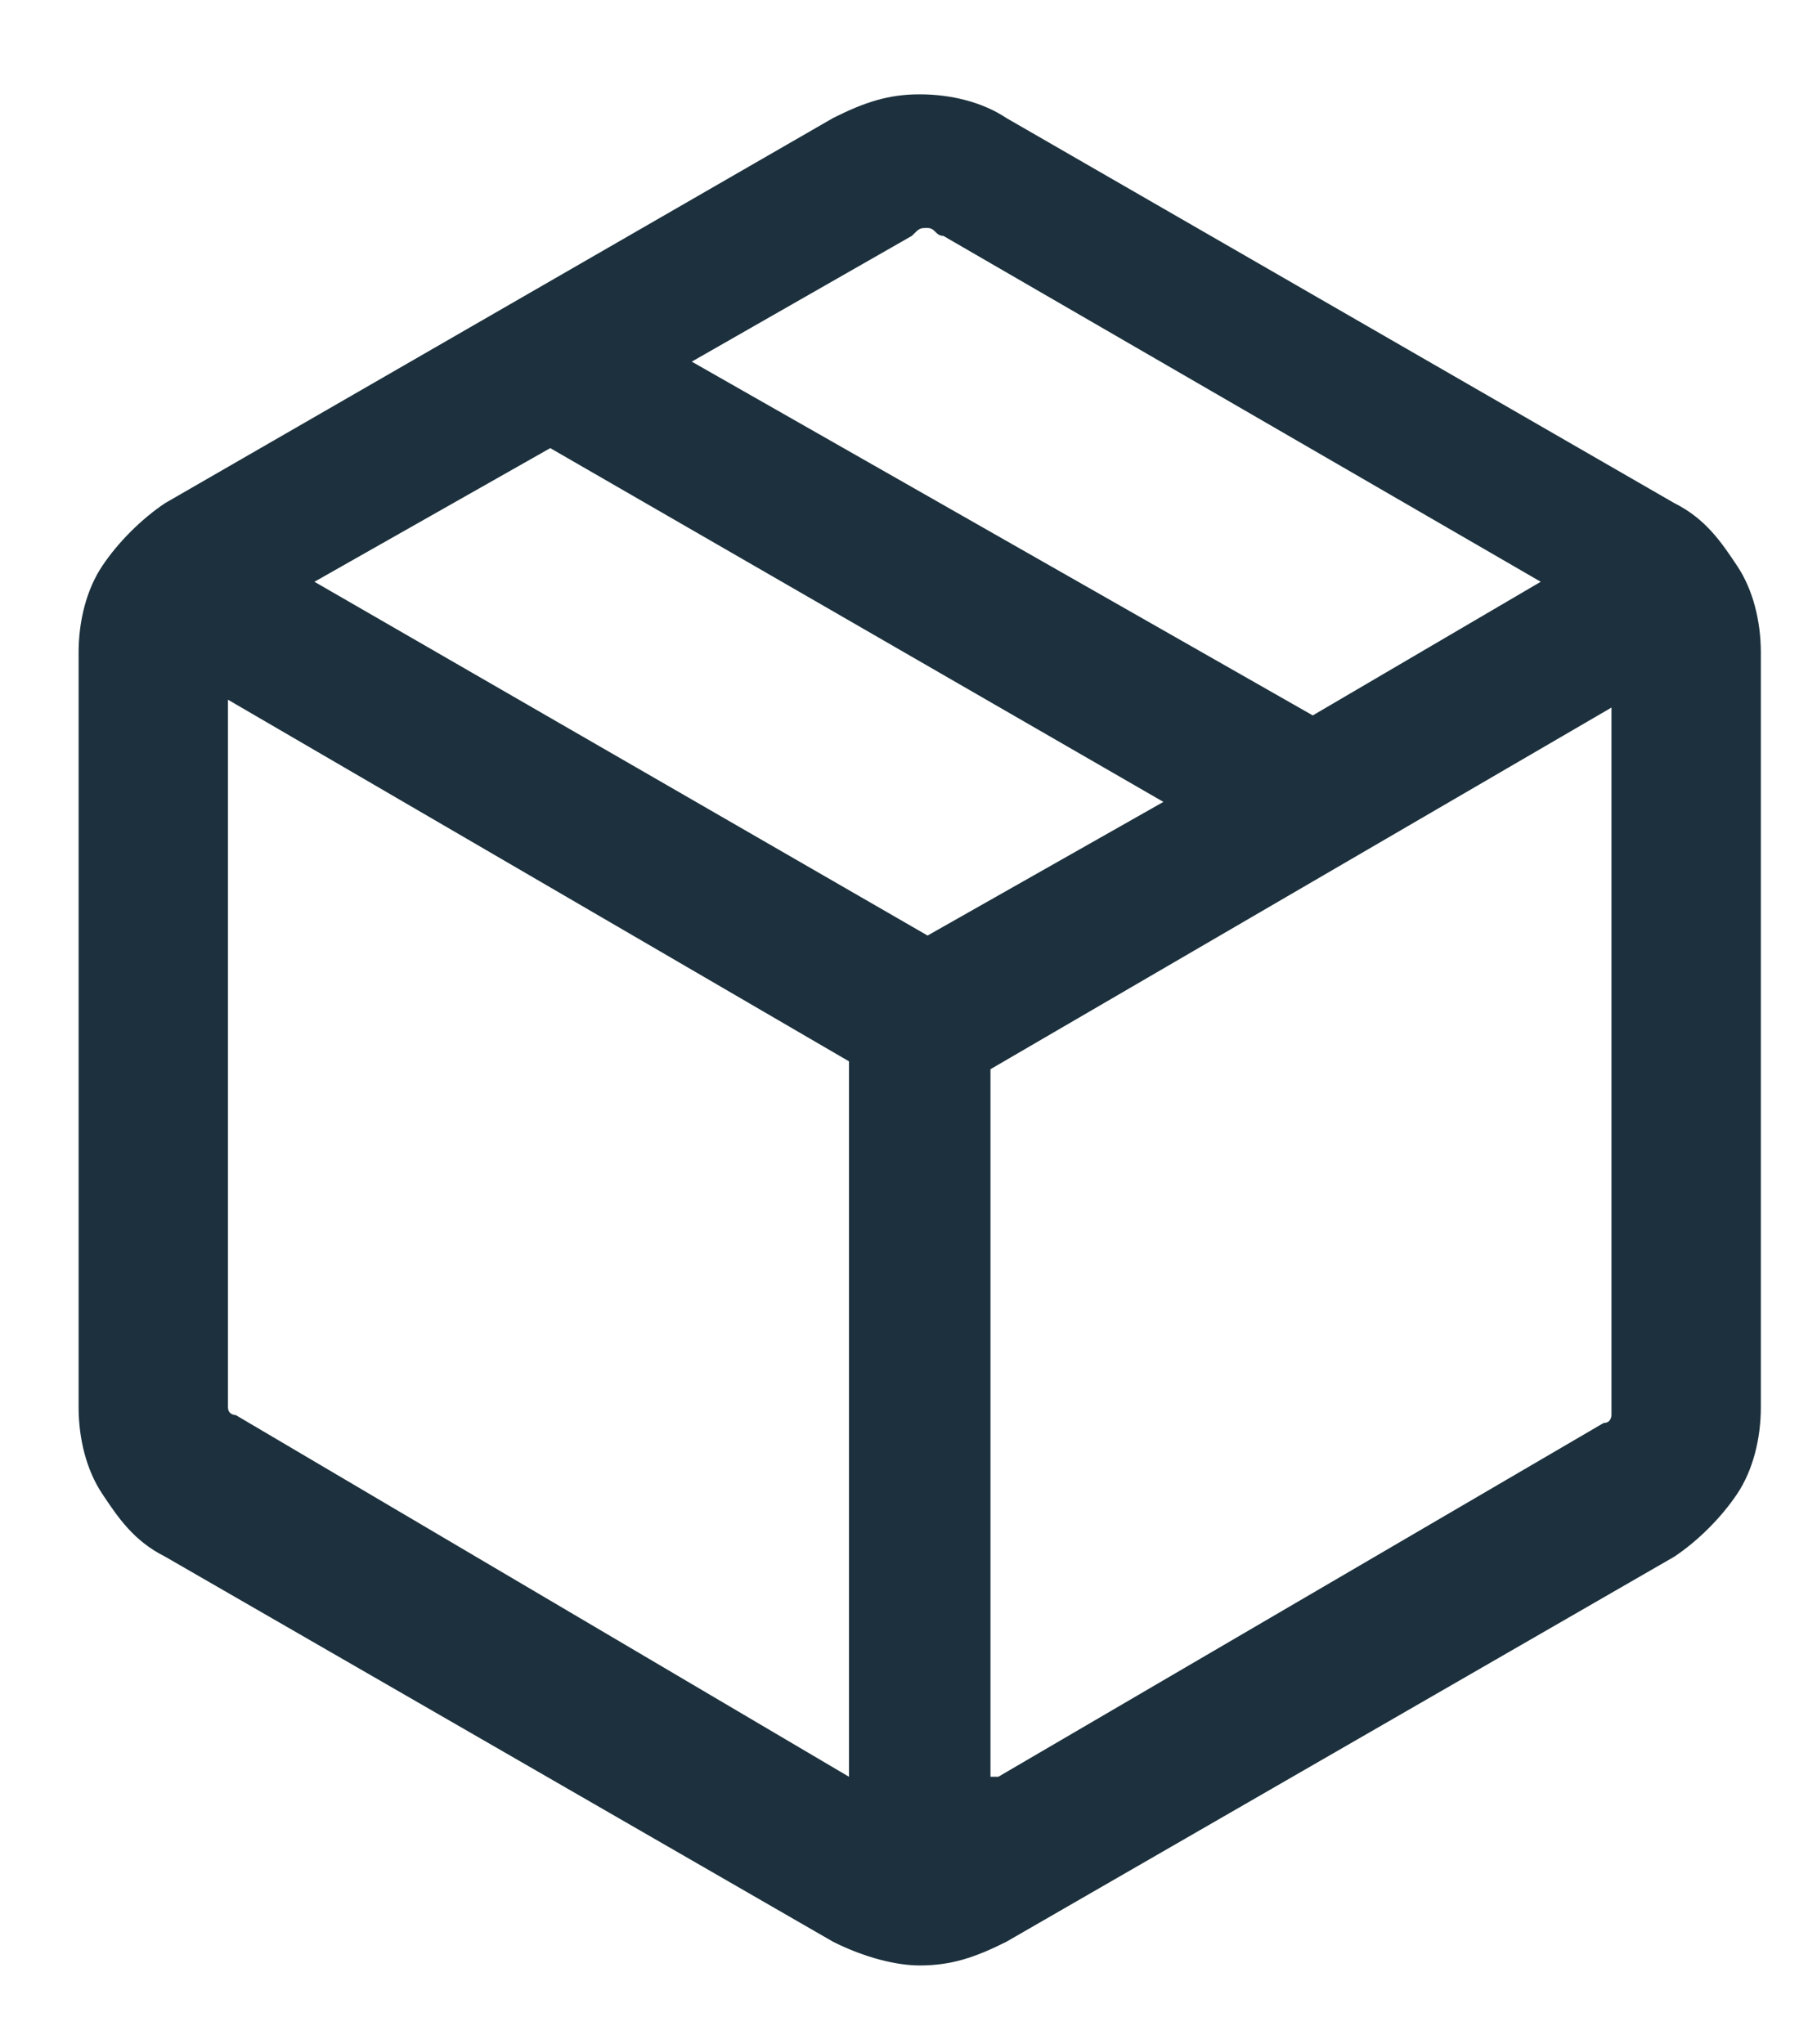 <svg xml:space="preserve" style="enable-background:new -286 407.9 23 26;" viewBox="-286 407.9 23 26" y="0px" x="0px" xmlns:xlink="http://www.w3.org/1999/xlink" xmlns="http://www.w3.org/2000/svg" id="Layer_1" version="1.1">
<style type="text/css">
	.st0{fill:#1C313D;}
</style>
<path d="M-275.2,430.5v-9.1l-7.9-4.6v8.8c0,0.1,0,0.1,0,0.2c0,0.1,0.1,0.1,0.1,0.1L-275.2,430.5z M-273.3,430.5l7.7-4.5
	c0.1,0,0.1-0.1,0.1-0.1c0-0.1,0-0.1,0-0.2v-8.8l-7.9,4.6V430.5z M-275.4,432.6l-8.5-4.9c-0.4-0.2-0.6-0.5-0.8-0.8
	c-0.2-0.3-0.3-0.7-0.3-1.1v-9.6c0-0.4,0.1-0.8,0.3-1.1c0.2-0.3,0.5-0.6,0.8-0.8l8.5-4.9c0.4-0.2,0.7-0.3,1.1-0.3
	c0.4,0,0.8,0.1,1.1,0.3l8.5,4.9c0.4,0.2,0.6,0.5,0.8,0.8c0.2,0.3,0.3,0.7,0.3,1.1v9.6c0,0.4-0.1,0.8-0.3,1.1
	c-0.2,0.3-0.5,0.6-0.8,0.8l-8.5,4.9c-0.4,0.2-0.7,0.3-1.1,0.3C-274.6,432.9-275,432.8-275.4,432.6z M-269.3,417l2.9-1.7l-7.6-4.4
	c-0.1,0-0.1-0.1-0.2-0.1s-0.1,0-0.2,0.1l-2.8,1.6L-269.3,417z M-274.2,419.8l3-1.7l-7.8-4.5l-3,1.7L-274.2,419.8z" class="st0"></path>
</svg>
